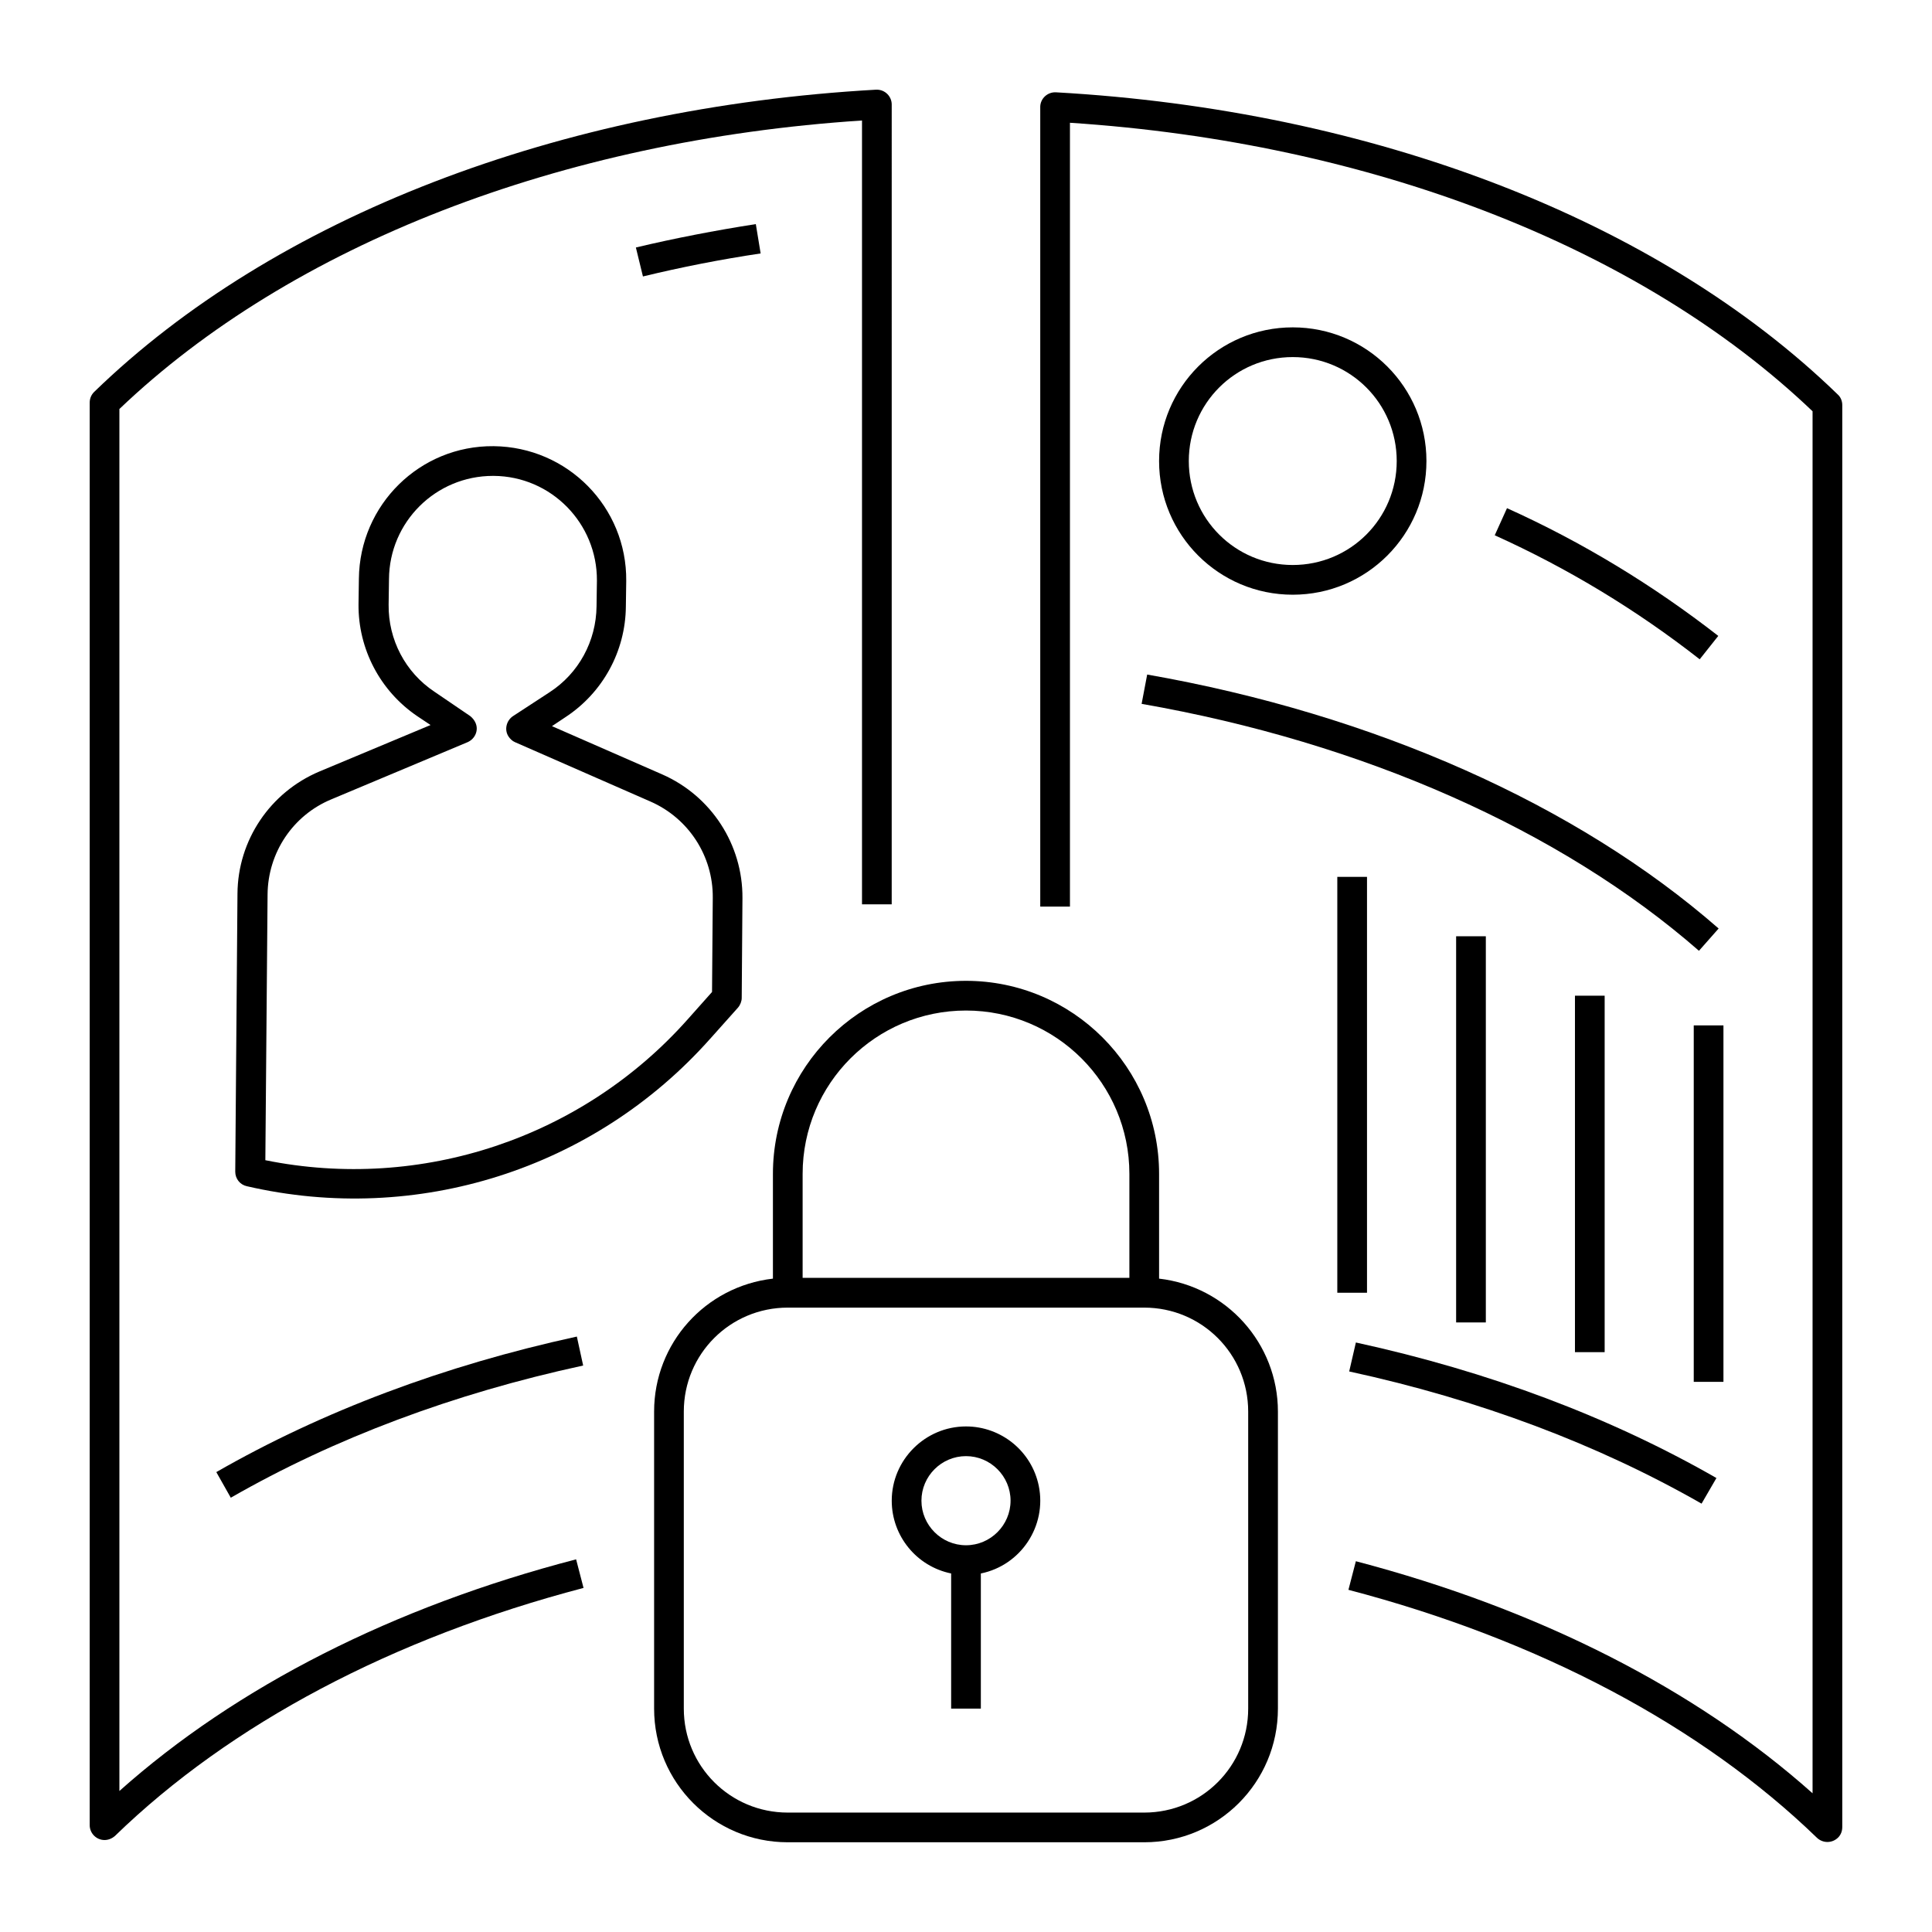 <?xml version="1.0" encoding="UTF-8"?>
<!-- Uploaded to: ICON Repo, www.iconrepo.com, Generator: ICON Repo Mixer Tools -->
<svg fill="#000000" width="800px" height="800px" version="1.1" viewBox="144 144 512 512" xmlns="http://www.w3.org/2000/svg">
 <g>
  <path d="m175.64 618.64v-366.25c45.559-43.492 117-71.242 196.8-76.457v207.72h7.871l0.004-211.95c0-2.164-1.77-3.938-3.938-3.938h-0.195c-84.035 4.723-159.61 33.852-207.23 80.098-0.789 0.789-1.18 1.77-1.18 2.856v376.97c0 2.164 1.77 3.938 3.938 3.938 0.984 0 1.969-0.395 2.754-1.082 30.602-29.719 73.602-52.449 124.18-65.73l-1.969-7.578c-48.414 12.59-90.039 33.746-121.04 61.398z"/>
  <path d="m631.04 248.56c-47.625-46.25-123.2-75.375-207.23-80.098-2.164-0.098-4.035 1.574-4.133 3.738v0.195 211.86h7.871v-207.72c79.801 5.215 151.24 32.965 196.8 76.457v366.25c-30.996-27.652-72.621-48.805-121.03-61.5l-1.969 7.578c50.676 13.285 93.578 36.113 124.18 65.73 1.574 1.477 4.035 1.477 5.609-0.098 0.688-0.688 1.082-1.672 1.082-2.754v-376.88c0-0.984-0.395-2.066-1.18-2.758z"/>
  <path d="m451.17 482.85v-27.75c0-28.242-22.926-51.168-51.168-51.168s-51.168 22.926-51.168 51.168v27.75c-17.91 2.066-31.488 17.121-31.488 35.227v78.719c0 19.582 15.844 35.426 35.426 35.426h94.465c19.582 0 35.426-15.844 35.426-35.426v-78.719c-0.004-18.008-13.586-33.16-31.492-35.227zm-51.168-71.047c23.91 0 43.297 19.387 43.297 43.297v27.551h-86.594v-27.551c0-23.91 19.383-43.297 43.297-43.297zm74.781 185c0 15.254-12.301 27.551-27.551 27.551h-94.465c-15.254 0-27.551-12.301-27.551-27.551v-78.719c0-15.254 12.301-27.551 27.551-27.551h94.465c15.254 0 27.551 12.301 27.551 27.551z"/>
  <path d="m400 522.02c-10.824 0-19.68 8.855-19.68 19.68 0 9.348 6.594 17.418 15.742 19.285v35.82h7.871v-35.816c10.629-2.164 17.516-12.594 15.352-23.223-1.871-9.152-9.938-15.746-19.285-15.746zm0 31.488c-6.496 0-11.809-5.312-11.809-11.809 0-6.496 5.312-11.809 11.809-11.809s11.809 5.312 11.809 11.809c-0.004 6.492-5.316 11.809-11.809 11.809z"/>
  <path d="m332.2 419.29 7.379-8.266c0.59-0.688 0.984-1.672 0.984-2.559l0.195-26.469c0.098-14.168-8.266-27.059-21.254-32.766l-29.227-12.793 3.543-2.363c9.938-6.496 15.941-17.516 16.039-29.324l0.098-6.789c0.195-19.582-15.547-35.523-35.129-35.719-19.582-0.195-35.523 15.547-35.719 35.129l-0.098 6.789c-0.098 11.809 5.707 22.926 15.547 29.617l3.543 2.363-29.422 12.301c-13.086 5.512-21.648 18.203-21.746 32.375l-0.59 73.703c0 1.871 1.277 3.445 3.051 3.836 45.07 10.43 92.105-4.527 122.8-39.066zm-117.88 32.176 0.59-70.453c0.098-11.02 6.691-20.961 16.926-25.191l36.113-15.152c1.969-0.887 2.953-3.148 2.066-5.117-0.297-0.688-0.789-1.277-1.379-1.77l-9.543-6.496c-7.676-5.117-12.203-13.777-12.102-23.027l0.098-6.789c0.098-15.152 12.398-27.355 27.551-27.355h0.195c15.254 0.098 27.453 12.594 27.355 27.75l-0.098 6.789c-0.098 9.25-4.723 17.809-12.496 22.828l-9.645 6.297c-1.77 1.18-2.363 3.641-1.18 5.41 0.395 0.59 0.984 1.18 1.672 1.477l35.918 15.742c10.137 4.43 16.629 14.465 16.531 25.484l-0.195 24.992-6.394 7.184c-27.949 31.496-70.656 45.762-111.98 37.398z"/>
  <path d="m205.16 540.91c27.453-15.742 58.844-27.551 93.383-35.031l-1.672-7.676c-35.227 7.676-67.402 19.777-95.547 35.918z"/>
  <path d="m344.3 203.39c-10.727 1.672-21.453 3.738-31.785 6.199l1.871 7.676c10.137-2.461 20.664-4.527 31.191-6.102z"/>
  <path d="m522.02 266.18c0-19.582-15.844-35.426-35.426-35.426-19.582 0-35.426 15.844-35.426 35.426s15.844 35.426 35.426 35.426c19.582-0.004 35.426-15.848 35.426-35.426zm-62.977 0c0-15.254 12.301-27.551 27.551-27.551 15.254 0 27.551 12.301 27.551 27.551 0 15.254-12.301 27.551-27.551 27.551s-27.551-12.301-27.551-27.551z"/>
  <path d="m543.37 278.67-3.246 7.184c19.387 8.758 37.59 19.777 54.316 32.867l4.922-6.199c-17.32-13.484-36.113-24.898-55.992-33.852z"/>
  <path d="m501.55 507.45c34.441 7.477 65.828 19.285 93.383 35.031l3.938-6.789c-28.141-16.137-60.32-28.242-95.547-35.918z"/>
  <path d="m498.4 376.38h7.871v110.21h-7.871z"/>
  <path d="m529.89 392.12h7.871v102.34h-7.871z"/>
  <path d="m561.38 407.87h7.871v94.465h-7.871z"/>
  <path d="m592.86 415.74h7.871v94.465h-7.871z"/>
  <path d="m446.54 330.53c58.648 10.234 111.09 33.457 147.7 65.438l5.215-5.902c-37.59-32.867-91.414-56.777-151.44-67.305z"/>
 </g>
</svg>